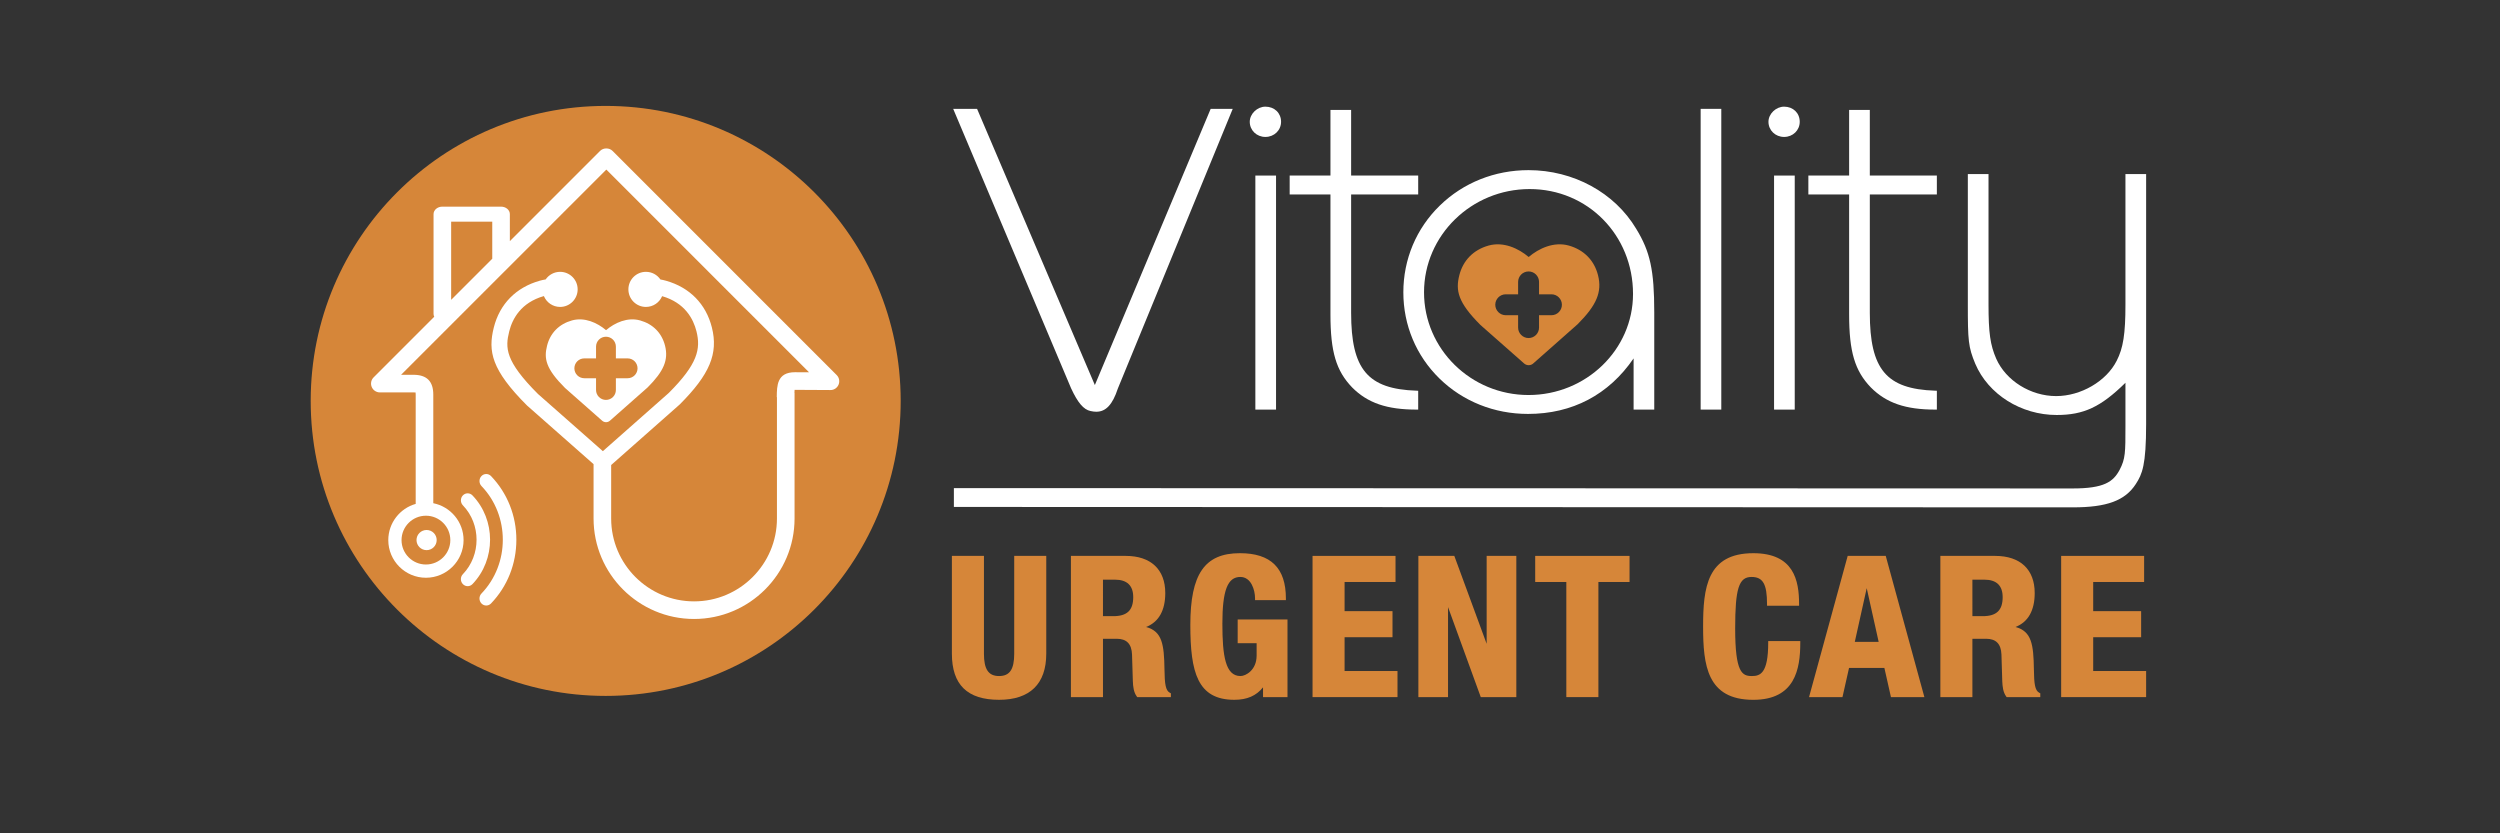 <?xml version="1.0" encoding="utf-8"?>
<!-- Generator: Adobe Illustrator 16.0.3, SVG Export Plug-In . SVG Version: 6.00 Build 0)  -->
<!DOCTYPE svg PUBLIC "-//W3C//DTD SVG 1.1//EN" "http://www.w3.org/Graphics/SVG/1.1/DTD/svg11.dtd">
<svg version="1.1" id="Layer_1" xmlns="http://www.w3.org/2000/svg" xmlns:xlink="http://www.w3.org/1999/xlink" x="0px" y="0px"
	 width="660px" height="220px" viewBox="0 0 660 220" enable-background="new 0 0 660 220" xml:space="preserve">
<rect x="0" y="0" width="660" height="220" fill="#333333" stroke="none"/>
<g>
	<g>
		<path fill="#D68639" d="M237.781,105.837c0,43.014-34.87,77.884-77.881,77.884c-43.008,0-77.877-34.87-77.877-77.884
			c0-43.007,34.869-77.877,77.877-77.877C202.911,27.96,237.781,62.831,237.781,105.837z"/>
		<g>
			<path fill="#FFFFFF" d="M124.726,130.78c-0.692-0.722-1.831-0.722-2.522,0c-0.698,0.722-0.698,1.901,0,2.627
				c4.81,5.01,4.81,13.157,0,18.173c-0.354,0.363-0.53,0.834-0.53,1.312c0,0.47,0.175,0.954,0.53,1.318
				c0.692,0.722,1.83,0.722,2.522,0C130.931,147.744,130.931,137.238,124.726,130.78z"/>
			<path fill="#FFFFFF" d="M112.621,145.24c1.471,0,2.665-1.192,2.665-2.667c0-1.467-1.194-2.658-2.665-2.658
				c-1.469,0-2.664,1.191-2.664,2.658C109.958,144.048,111.152,145.24,112.621,145.24z"/>
			<path fill="#FFFFFF" d="M127.106,125.68c-0.694,0.723-0.694,1.901,0,2.63c7.516,7.82,7.516,20.548,0,28.381
				c-0.35,0.36-0.523,0.834-0.523,1.313c0,0.465,0.174,0.941,0.523,1.313c0.695,0.722,1.828,0.722,2.525,0
				c4.314-4.494,6.69-10.459,6.69-16.818s-2.376-12.319-6.69-16.818C128.934,124.958,127.801,124.958,127.106,125.68z"/>
			<path fill="#FFFFFF" d="M220.878,99.007l-59.167-59.17c-0.873-0.87-2.416-0.87-3.286,0l-23.823,23.824V56.53
				c0-1.096-1.042-1.977-2.325-1.977h-15.494c-1.285,0-2.326,0.881-2.326,1.977v26.329c0,0.269,0.066,0.529,0.18,0.764
				L98.635,99.628c-0.665,0.664-0.861,1.661-0.503,2.526c0.358,0.869,1.207,1.442,2.146,1.442h8.866
				c0.255,0,0.441,0.007,0.568,0.018c0.018,0.134,0.032,0.321,0.032,0.572v28.635c0,0.07,0.003,0.139,0.005,0.206
				c-4.169,1.179-7.24,5.018-7.24,9.564c0,5.478,4.46,9.936,9.934,9.936c5.486,0,9.941-4.458,9.941-9.936
				c0-4.816-3.442-8.837-7.995-9.744c0-0.01,0-0.02,0-0.026v-28.635c0-3.528-1.716-5.24-5.246-5.24h-3.255l54.179-54.179
				l53.519,53.517c-1.46-0.004-2.861-0.015-3.724-0.015c-4.733,0-4.769,3.563-4.793,6.573h0.045v32.04
				c0,12.068-9.817,21.882-21.883,21.882c-12.067,0-21.883-9.813-21.883-21.882v-14.115l18.097-15.987
				c7.916-7.92,10.225-13.424,8.495-20.316c-1.552-6.206-5.863-10.595-12.141-12.356c-0.48-0.134-0.967-0.246-1.45-0.325
				c-0.834-1.219-2.235-2.018-3.825-2.018c-2.556,0-4.629,2.073-4.629,4.63c0,2.559,2.074,4.634,4.629,4.634
				c1.925,0,3.576-1.173,4.273-2.84c6.007,1.734,8.253,6.001,9.072,9.293c1.161,4.638,0.327,8.613-7.297,16.242l-17.419,15.384
				l-17.129-15.098c-8.724-8.723-8.669-12.208-7.588-16.528c0.824-3.305,3.084-7.597,9.149-9.318
				c0.695,1.682,2.349,2.865,4.28,2.865c2.559,0,4.634-2.075,4.634-4.634c0-2.557-2.076-4.63-4.634-4.63
				c-1.581,0-2.979,0.796-3.811,2.005c-0.516,0.081-1.032,0.191-1.546,0.338c-6.281,1.762-10.592,6.15-12.146,12.356
				c-1.567,6.271-0.653,11.164,8.788,20.605l17.55,15.469v14.344c0,14.628,11.9,26.528,26.532,26.528
				c14.628,0,26.531-11.9,26.531-26.528v-33.146h-0.03c0.007-0.305,0.016-0.588,0.039-0.812c0.03-0.003,0.061-0.003,0.092-0.003
				c2.466,0,9.354,0.051,9.354,0.051c0.954,0.025,1.802-0.555,2.165-1.422C221.745,100.679,221.549,99.676,220.878,99.007z
				 M118.887,142.591c0,3.551-2.889,6.438-6.444,6.438c-3.548,0-6.437-2.887-6.437-6.438c0-3.554,2.889-6.441,6.437-6.441
				C115.999,136.149,118.887,139.037,118.887,142.591z M129.956,68.307l-10.851,10.85V58.513h10.851V68.307z"/>
		</g>
		<path fill="#FFFFFF" d="M175.574,91.282c-0.843-3.362-3.178-5.733-6.571-6.687c-3.339-0.941-6.714,0.616-9.005,2.567
			c-2.31-1.954-5.677-3.502-9.011-2.567c-3.397,0.953-5.733,3.325-6.567,6.687c-0.849,3.391-0.356,6.041,4.751,11.146l9.8,8.643
			c0.292,0.255,0.66,0.387,1.027,0.387c0.36,0,0.728-0.132,1.021-0.391l9.958-8.793C175.258,97.991,176.508,95.011,175.574,91.282z
			 M165.696,99.854h-3.102v3.101c0,1.444-1.172,2.622-2.621,2.622c-1.445,0-2.618-1.178-2.618-2.622v-3.101h-3.099
			c-1.448,0-2.621-1.173-2.621-2.621c0-1.447,1.173-2.616,2.621-2.616h3.099v-3.1c0-1.448,1.173-2.621,2.618-2.621
			c1.449,0,2.621,1.173,2.621,2.621v3.1h3.102c1.443,0,2.615,1.169,2.615,2.616C168.311,98.681,167.139,99.854,165.696,99.854z"/>
	</g>
	<g>
		<g>
			<path fill="#FFFFFF" d="M287.886,108.51c0.59,0.13,1.079,0.189,1.538,0.189c2.542,0,4.295-1.894,5.685-6.114l30.332-73.848
				h-5.822l-30.577,72.917l-31.095-72.917h-6.306l31.117,73.752C284.532,106.323,286.063,108.126,287.886,108.51z"/>
			<path fill="#FFFFFF" d="M334.065,36.151c2.321,0,4.137-1.757,4.137-4c0-2.311-1.742-3.993-4.137-3.993
				c-2.16,0-4.129,1.904-4.129,3.993C329.937,34.394,331.752,36.151,334.065,36.151z"/>
			<rect x="331.415" y="46.347" fill="#FFFFFF" width="5.459" height="61.788"/>
			<path fill="#FFFFFF" d="M351.24,83.018c0,9.847,1.501,14.886,5.737,19.276c4.073,4.094,9.153,5.84,16.989,5.84h0.438v-4.981
				l-0.424-0.01c-12.917-0.429-17.282-5.617-17.282-20.554V51.34h17.706v-4.993h-17.706V29.014h-5.458v17.333h-10.767v4.993h10.767
				V83.018z"/>
			<path fill="#FFFFFF" d="M380.035,99.944c6.16,6.017,14.453,9.333,23.35,9.333c11.703,0,21.315-5.062,27.886-14.657v13.514h5.452
				V82.447c0-11.072-1.073-16.018-4.769-22.047c-5.698-9.55-16.58-15.483-28.424-15.483c-8.909,0-17.229,3.318-23.416,9.351
				c-6.213,6.038-9.631,14.175-9.631,22.902C370.483,85.844,373.875,93.935,380.035,99.944z M403.53,104.285
				c-15.216,0-27.586-12.16-27.586-27.115c0-15.028,12.509-27.258,27.885-27.258c15.307,0,27.289,12.156,27.289,27.685
				C431.118,92.308,418.744,104.285,403.53,104.285z"/>
			<rect x="448.971" y="28.737" fill="#FFFFFF" width="5.45" height="79.397"/>
			<rect x="468.353" y="46.347" fill="#FFFFFF" width="5.457" height="61.788"/>
			<path fill="#FFFFFF" d="M471.007,36.151c2.319,0,4.123-1.757,4.123-4c0-2.311-1.737-3.993-4.123-3.993
				c-2.166,0-4.133,1.904-4.133,3.993C466.874,34.394,468.689,36.151,471.007,36.151z"/>
			<path fill="#FFFFFF" d="M488.171,83.018c0,9.852,1.508,14.893,5.742,19.276c4.073,4.094,9.157,5.84,16.981,5.84h0.438v-4.981
				l-0.43-0.01c-12.908-0.429-17.271-5.617-17.271-20.554V51.34h17.7v-4.993h-17.7V29.014h-5.461v17.333h-10.762v4.993h10.762
				V83.018z"/>
			<path fill="#FFFFFF" d="M561.118,45.946v34.502c0,7.706-0.588,11.438-2.311,14.796c-2.724,5.4-9.448,9.323-15.982,9.323
				c-6.739,0-13.248-4.061-15.821-9.868c-1.574-3.6-2.035-6.826-2.035-14.39V45.946h-5.461V80.31c0,9.611,0.12,11.287,1.96,15.718
				c3.438,8.093,12.088,13.53,21.502,13.53c7.101,0,11.619-2.085,18.148-8.505v11.423c0,6.978,0,8.637-1.539,11.568
				c-1.686,3.18-4.156,4.908-12.345,4.908l-295.409-0.093v0.854l0,0v3.689v0.431l295.409,0.109c8.97,0,13.785-1.778,16.617-6.15
				c1.699-2.623,2.727-4.992,2.727-15.812V45.946H561.118z"/>
		</g>
		<path fill="#D68639" d="M421.884,72.692c-0.986-3.948-3.731-6.74-7.722-7.864c-3.922-1.099-7.895,0.73-10.593,3.019
			c-2.71-2.295-6.671-4.114-10.588-3.019c-3.997,1.124-6.74,3.916-7.729,7.864c-0.994,3.991-0.414,7.106,5.591,13.106l11.523,10.16
			c0.342,0.304,0.772,0.452,1.203,0.452s0.862-0.147,1.205-0.457l11.701-10.342C421.514,80.578,422.983,77.079,421.884,72.692z
			 M409.577,83.218h-3.272v3.268c0,1.522-1.235,2.759-2.756,2.759c-1.53,0-2.768-1.237-2.768-2.759v-3.268h-3.265
			c-1.519,0-2.765-1.239-2.765-2.764s1.246-2.759,2.765-2.759h3.265v-3.27c0-1.522,1.237-2.764,2.768-2.764
			c1.521,0,2.756,1.242,2.756,2.764v3.27h3.272c1.524,0,2.763,1.234,2.763,2.759S411.102,83.218,409.577,83.218z"/>
		<g>
			<g>
				<path fill="#D68639" d="M267.754,172.584c0,4.13-1.193,5.892-3.992,5.892c-2.802,0-4-1.762-4-5.892v-25.827h-8.461v25.827
					c0,8.185,4.078,12.164,12.46,12.164c8.146,0,12.453-4.202,12.453-12.164v-25.827h-8.46V172.584z"/>
				<path fill="#D68639" d="M307.423,176.757c-0.094-6.7-0.623-10.081-4.859-11.234c3.325-1.284,5.069-4.346,5.069-8.953
					c0-6.235-3.813-9.813-10.45-9.813h-14.459v37.279h8.462v-15.4h3.625c2.623,0,3.943,1.364,4.046,4.17l0.212,6.982
					c0.052,1.446,0.213,2.937,1.03,4.069l0.133,0.179h8.88v-1.01l-0.243-0.123C307.696,182.318,307.475,180.533,307.423,176.757z
					 M291.186,153.03h3.152c3.206,0,4.836,1.557,4.836,4.616c0,3.472-1.627,5.021-5.26,5.021h-2.728V153.03z"/>
				<path fill="#D68639" d="M326.745,169.807h5.002v3.291c0,3.752-2.816,5.378-4.255,5.378c-3.983,0-4.784-5.296-4.784-13.847
					c0-8.744,1.369-12.314,4.733-12.314c2.855,0,3.892,3.406,3.892,5.689v0.431h8.144v-0.431c0-8.049-3.971-11.961-12.143-11.961
					c-9.296,0-13.086,5.491-13.086,18.943c0,12.52,1.9,19.762,11.612,19.762c3.355,0,5.793-1.056,7.58-3.295v2.583h6.457v-20.504
					h-13.151V169.807z"/>
				<polygon fill="#D68639" points="354.97,168.226 367.621,168.226 367.621,161.344 354.97,161.344 354.97,153.646 
					368.417,153.646 368.417,146.757 346.512,146.757 346.512,184.036 368.938,184.036 368.938,177.148 354.97,177.148 				"/>
				<polygon fill="#D68639" points="392.478,169.975 383.939,146.757 374.451,146.757 374.451,184.036 382.28,184.036 
					382.28,160.276 390.924,184.036 400.311,184.036 400.311,146.757 392.478,146.757 				"/>
				<polygon fill="#D68639" points="405.293,153.646 413.512,153.646 413.512,184.036 421.978,184.036 421.978,153.646 
					430.199,153.646 430.199,146.757 405.293,146.757 				"/>
				<path fill="#D68639" d="M466.808,169.683c0,8.114-2.129,8.793-4.309,8.793c-2.588,0-4.414-0.9-4.414-12.572
					c0-10.534,0.966-13.589,4.312-13.589c3.023,0,4.099,1.878,4.099,7.168v0.434h8.461v-0.434c0-6.261-1.38-13.439-12.089-13.439
					c-12.235,0-13.247,9.153-13.247,19.354c0,10.194,1.012,19.352,13.247,19.352c10.995,0,12.406-8.051,12.406-15.065v-0.438h-8.466
					V169.683z"/>
				<path fill="#D68639" d="M487.789,146.757l-10.204,37.279h8.827l1.735-7.703h9.33l1.734,7.703h8.826l-10.201-37.279H487.789z
					 M495.964,169.446h-6.297l3.147-14.171L495.964,169.446z"/>
				<path fill="#D68639" d="M536.949,176.757c-0.094-6.7-0.617-10.081-4.862-11.234c3.332-1.284,5.075-4.346,5.075-8.953
					c0-6.235-3.808-9.813-10.454-9.813h-14.452v37.279h8.458v-15.4h3.623c2.623,0,3.94,1.364,4.047,4.17l0.212,6.989
					c0.054,1.439,0.213,2.93,1.029,4.063l0.135,0.179h8.874v-1.01l-0.238-0.123C537.22,182.318,536.998,180.533,536.949,176.757z
					 M520.714,153.03h3.146c3.214,0,4.843,1.557,4.843,4.616c0,3.472-1.627,5.021-5.264,5.021h-2.725V153.03z"/>
				<polygon fill="#D68639" points="552.604,177.148 552.604,168.226 565.259,168.226 565.259,161.344 552.604,161.344 
					552.604,153.646 566.047,153.646 566.047,146.757 544.146,146.757 544.146,184.036 566.578,184.036 566.578,177.148 				"/>
			</g>
		</g>
	</g>
</g>
</svg>
